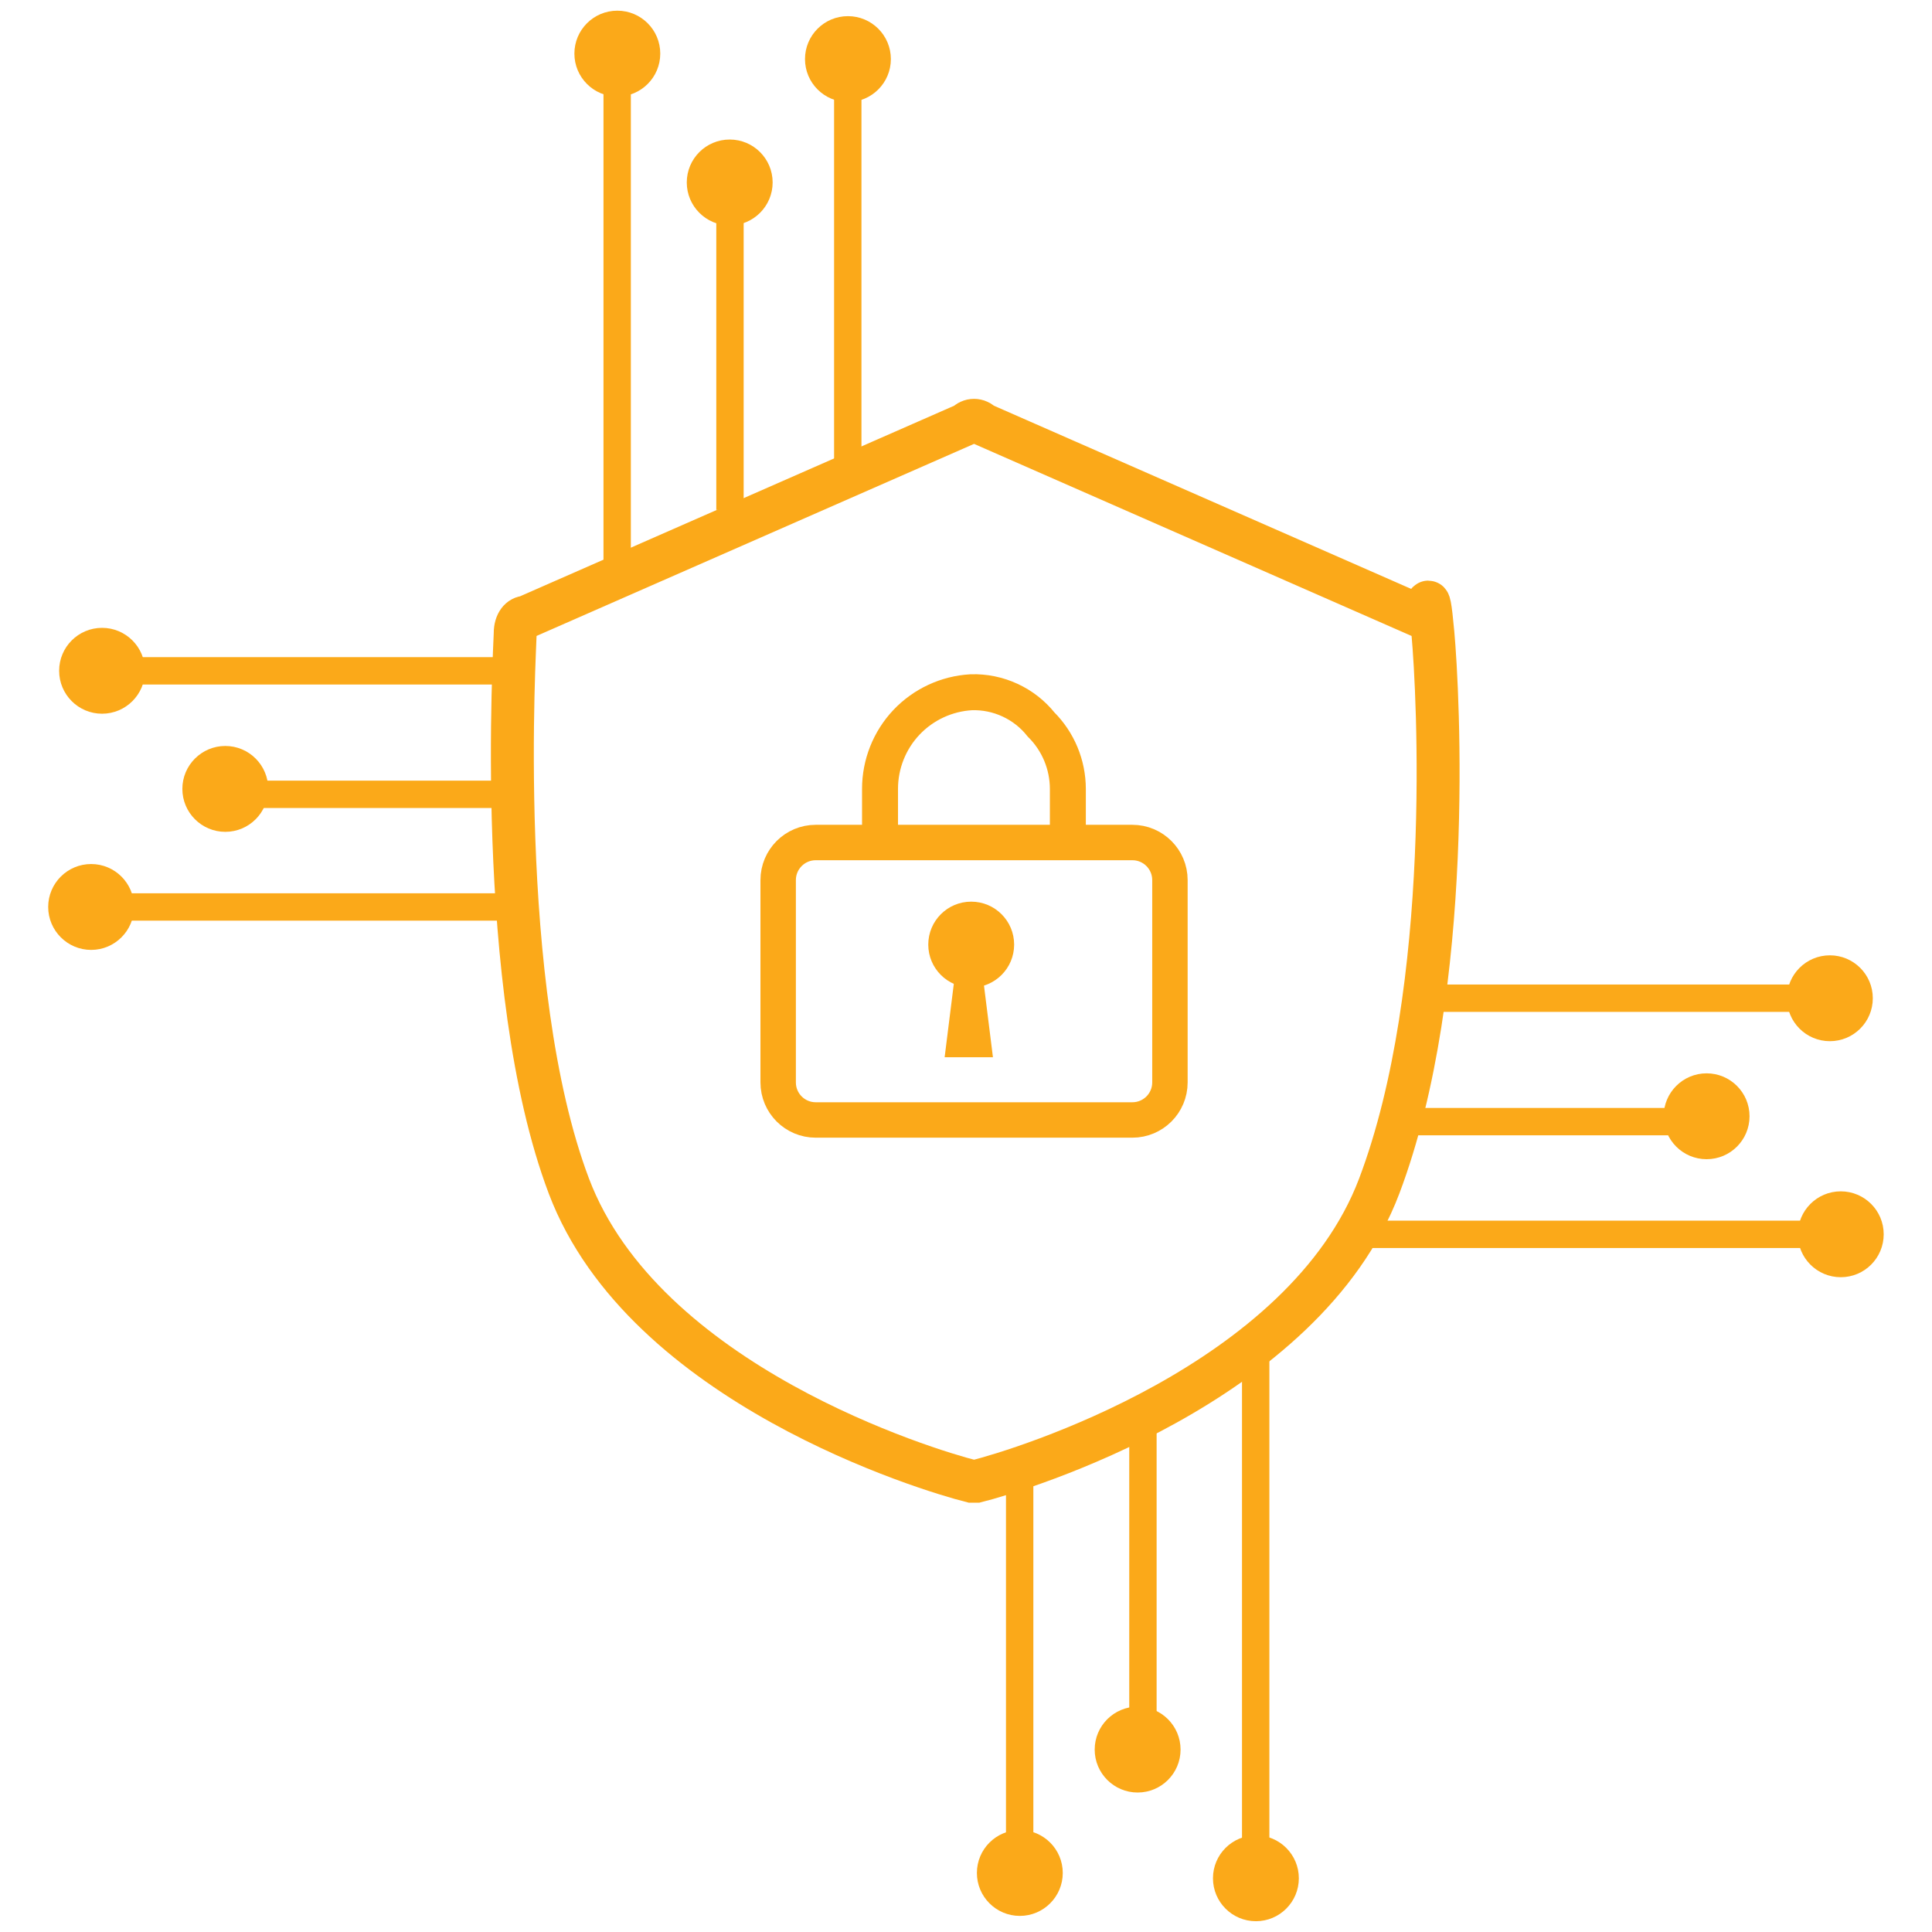 <svg width="36" height="36" viewBox="0 0 36 36" fill="none" xmlns="http://www.w3.org/2000/svg">
<g clip-path="url(#clip0_40000345_9504)">
<path d="M18.1 27.6H18.2C19 27.4 24.3 25.8 25.7 22.1C27.1 18.4 26.8 12.9 26.7 11.8C26.6 10.7 26.6 11.5 26.5 11.5L18.3 7.9C18.281 7.878 18.258 7.861 18.232 7.85C18.206 7.838 18.178 7.832 18.15 7.832C18.121 7.832 18.093 7.838 18.067 7.85C18.042 7.861 18.018 7.878 18 7.9L9.8 11.5C9.7 11.5 9.6 11.6 9.6 11.8C9.6 12 9.2 18.4 10.6 22.1C12 25.8 17.3 27.4 18.1 27.6Z" stroke="#FBA919" stroke-width="0.8" stroke-miterlimit="10"/>
<path d="M21.1 15.699H15.2C14.813 15.699 14.5 16.013 14.5 16.399V20.169C14.5 20.556 14.813 20.869 15.2 20.869H21.1C21.487 20.869 21.8 20.556 21.8 20.169V16.399C21.8 16.013 21.487 15.699 21.1 15.699Z" stroke="#FBA919" stroke-width="0.66" stroke-miterlimit="10"/>
<path d="M16.398 15.699V14.699C16.398 14.239 16.574 13.795 16.89 13.46C17.206 13.126 17.639 12.925 18.098 12.899C18.347 12.891 18.594 12.942 18.819 13.046C19.045 13.15 19.243 13.305 19.398 13.499C19.718 13.817 19.897 14.249 19.898 14.699V15.699" stroke="#FBA919" stroke-width="0.67" stroke-miterlimit="10"/>
<path d="M18.097 18.401C18.539 18.401 18.897 18.043 18.897 17.601C18.897 17.159 18.539 16.801 18.097 16.801C17.655 16.801 17.297 17.159 17.297 17.601C17.297 18.043 17.655 18.401 18.097 18.401Z" fill="#FBA919"/>
<path d="M18.502 19.7H17.602L17.802 18.1H18.302L18.502 19.7Z" fill="#FBA919"/>
<path d="M26.5 18.6H34.4" stroke="#FBA919" stroke-width="0.51" stroke-miterlimit="10"/>
<path d="M26.102 20.9H31.902" stroke="#FBA919" stroke-width="0.51" stroke-miterlimit="10"/>
<path d="M25.203 23H34.403" stroke="#FBA919" stroke-width="0.51" stroke-miterlimit="10"/>
<path d="M34.097 19.401C34.539 19.401 34.897 19.043 34.897 18.601C34.897 18.159 34.539 17.801 34.097 17.801C33.655 17.801 33.297 18.159 33.297 18.601C33.297 19.043 33.655 19.401 34.097 19.401Z" fill="#FBA919"/>
<path d="M31.8 21.6C32.242 21.6 32.6 21.242 32.6 20.8C32.6 20.358 32.242 20 31.8 20C31.358 20 31 20.358 31 20.8C31 21.242 31.358 21.6 31.8 21.6Z" fill="#FBA919"/>
<path d="M34.3 23.799C34.742 23.799 35.1 23.441 35.1 22.999C35.1 22.557 34.742 22.199 34.3 22.199C33.858 22.199 33.5 22.557 33.5 22.999C33.5 23.441 33.858 23.799 34.3 23.799Z" fill="#FBA919"/>
<path d="M19 27.301V35.201" stroke="#FBA919" stroke-width="0.51" stroke-miterlimit="10"/>
<path d="M21.297 26.5V32.7" stroke="#FBA919" stroke-width="0.51" stroke-miterlimit="10"/>
<path d="M23.398 25.1V35.2" stroke="#FBA919" stroke-width="0.51" stroke-miterlimit="10"/>
<path d="M19.003 35.7C19.445 35.7 19.803 35.341 19.803 34.9C19.803 34.458 19.445 34.1 19.003 34.1C18.561 34.1 18.203 34.458 18.203 34.9C18.203 35.341 18.561 35.7 19.003 35.7Z" fill="#FBA919"/>
<path d="M21.198 33.401C21.64 33.401 21.998 33.043 21.998 32.601C21.998 32.159 21.64 31.801 21.198 31.801C20.757 31.801 20.398 32.159 20.398 32.601C20.398 33.043 20.757 33.401 21.198 33.401Z" fill="#FBA919"/>
<path d="M23.402 35.799C23.843 35.799 24.202 35.441 24.202 34.999C24.202 34.557 23.843 34.199 23.402 34.199C22.96 34.199 22.602 34.557 22.602 34.999C22.602 35.441 22.96 35.799 23.402 35.799Z" fill="#FBA919"/>
<path d="M15.797 8.701V0.801" stroke="#FBA919" stroke-width="0.51" stroke-miterlimit="10"/>
<path d="M13.602 9.501V3.301" stroke="#FBA919" stroke-width="0.51" stroke-miterlimit="10"/>
<path d="M11.5 10.901V0.801" stroke="#FBA919" stroke-width="0.51" stroke-miterlimit="10"/>
<path d="M15.8 1.901C16.242 1.901 16.6 1.543 16.6 1.101C16.6 0.659 16.242 0.301 15.8 0.301C15.358 0.301 15 0.659 15 1.101C15 1.543 15.358 1.901 15.8 1.901Z" fill="#FBA919"/>
<path d="M13.597 4.2C14.039 4.2 14.397 3.841 14.397 3.4C14.397 2.958 14.039 2.6 13.597 2.6C13.155 2.6 12.797 2.958 12.797 3.4C12.797 3.841 13.155 4.2 13.597 4.2Z" fill="#FBA919"/>
<path d="M11.503 1.799C11.945 1.799 12.303 1.441 12.303 0.999C12.303 0.557 11.945 0.199 11.503 0.199C11.061 0.199 10.703 0.557 10.703 0.999C10.703 1.441 11.061 1.799 11.503 1.799Z" fill="#FBA919"/>
<path d="M9.502 12.5H1.602" stroke="#FBA919" stroke-width="0.51" stroke-miterlimit="10"/>
<path d="M9.602 14.801H4.102" stroke="#FBA919" stroke-width="0.51" stroke-miterlimit="10"/>
<path d="M9.702 16.9H1.602" stroke="#FBA919" stroke-width="0.51" stroke-miterlimit="10"/>
<path d="M1.902 13.299C2.343 13.299 2.702 12.941 2.702 12.499C2.702 12.057 2.343 11.699 1.902 11.699C1.46 11.699 1.102 12.057 1.102 12.499C1.102 12.941 1.46 13.299 1.902 13.299Z" fill="#FBA919"/>
<path d="M4.198 15.5C4.64 15.5 4.998 15.142 4.998 14.7C4.998 14.259 4.64 13.9 4.198 13.9C3.757 13.9 3.398 14.259 3.398 14.7C3.398 15.142 3.757 15.5 4.198 15.5Z" fill="#FBA919"/>
<path d="M1.698 17.7C2.14 17.7 2.498 17.341 2.498 16.9C2.498 16.458 2.14 16.1 1.698 16.1C1.257 16.1 0.898 16.458 0.898 16.9C0.898 17.341 1.257 17.7 1.698 17.7Z" fill="#FBA919"/>
</g>
<defs>
<clipPath id="clip0_40000345_9504">
<rect width="36" height="36" fill="white"/>
</clipPath>
</defs>
</svg>

